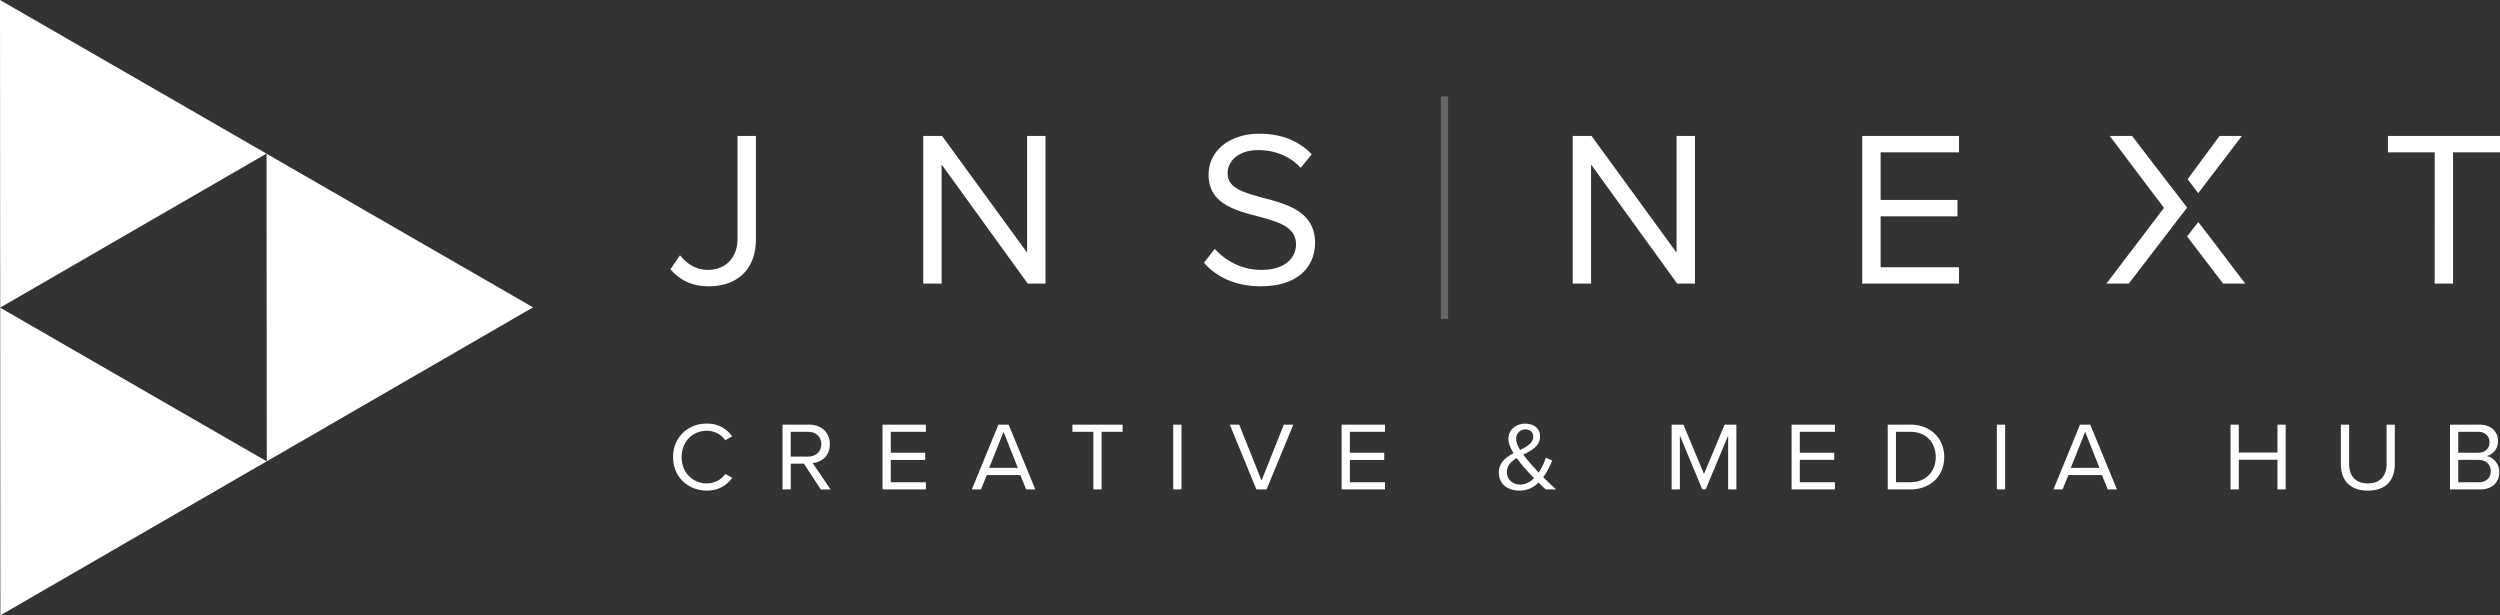 <svg version="1.1" id="Layer_1" xmlns="http://www.w3.org/2000/svg" x="0" y="0" width="226" height="55.622" viewBox="0 0 226 55.622" xml:space="preserve"><rect x="0" y="0" width="226" height="55.622" fill="#333333" stroke="none"/><path fill="#FFF" d="M61.47 23.077c.58.701 1.361 1.32 2.521 1.32 1.641 0 2.682-1.141 2.682-2.801v-9.307h1.662v9.327c0 2.901-1.862 4.263-4.244 4.263-1.421 0-2.562-.461-3.482-1.542l.861-1.26zm23.653-8.206v10.768h-1.661v-13.35h1.701l7.686 10.547V12.289h1.661v13.35h-1.601l-7.786-10.768zm24.692 7.625c.88.98 2.322 1.901 4.203 1.901 2.382 0 3.142-1.281 3.142-2.301 0-1.602-1.621-2.042-3.382-2.522-2.142-.561-4.523-1.162-4.523-3.783 0-2.202 1.961-3.703 4.584-3.703 2.041 0 3.622.681 4.743 1.862l-1.001 1.22c-1.001-1.1-2.401-1.601-3.863-1.601-1.601 0-2.742.861-2.742 2.122 0 1.341 1.541 1.741 3.243 2.201 2.182.58 4.663 1.261 4.663 4.062 0 1.942-1.32 3.924-4.923 3.924-2.323 0-4.024-.881-5.124-2.122l.98-1.26zm34.02-7.625v10.768h-1.661v-13.35h1.701l7.686 10.547V12.289h1.661v13.35h-1.602l-7.785-10.768zm24.512-2.582h8.747v1.48h-7.085v4.303h6.944v1.482h-6.944v4.604h7.085v1.48h-8.747V12.289zm34.322 0h-2.022l-2.887 3.912.957 1.261zm-7.98 2.542l-1.948-2.542h-2.021l4.904 6.504-5.204 6.845h2.02l5.275-6.874zm4.97 6.451l-.002.001-.931-1.208-1.014 1.294 3.256 4.269h2.002zm20.437-7.513h-4.223v-1.48H226v1.48h-4.243v11.869h-1.661V13.769zM60.846 41.32c0-1.8 1.354-3.029 3.049-3.029 1.085 0 1.82.5 2.295 1.159l-.627.343a2.044 2.044 0 0 0-1.668-.853c-1.282 0-2.277.983-2.277 2.38 0 1.387.995 2.38 2.277 2.38.708 0 1.327-.352 1.668-.853l.637.344c-.502.666-1.22 1.158-2.305 1.158-1.695.001-3.049-1.229-3.049-3.029zm11.83.597h-1.192v2.327h-.744v-5.856h2.403c1.094 0 1.874.685 1.874 1.765 0 1.054-.735 1.634-1.551 1.704l1.614 2.388h-.88l-1.524-2.328zm.376-2.88h-1.569v2.239h1.569c.708 0 1.193-.465 1.193-1.124 0-.658-.484-1.115-1.193-1.115zm6.729-.649h3.918v.649h-3.174v1.888h3.111v.65h-3.111v2.02h3.174v.649h-3.918v-5.856zm12.457 4.557h-3.03l-.529 1.299h-.825l2.403-5.856h.924l2.412 5.856h-.825l-.53-1.299zm-2.816-.65h2.592l-1.292-3.258-1.3 3.258zm9.418-3.258h-1.892v-.649h4.537v.649h-1.901v5.207h-.744v-5.207zm7.221-.649h.744v5.856h-.744v-5.856zm5.113 0h.852l2.017 5.058 2.018-5.058h.852l-2.412 5.856h-.922l-2.405-5.856zm10.108 0h3.919v.649h-3.174v1.888h3.11v.65h-3.11v2.02h3.174v.649h-3.919v-5.856zm19.391 5.856h-.934a17.636 17.636 0 0 1-.653-.614c-.439.421-.996.72-1.722.72-1.031 0-1.866-.545-1.866-1.633 0-.914.638-1.379 1.328-1.748-.278-.448-.467-.904-.467-1.308 0-.782.663-1.361 1.506-1.361.781 0 1.354.413 1.354 1.15 0 .879-.763 1.265-1.516 1.651.233.316.493.615.682.835.251.271.476.535.718.781.322-.483.538-1.01.636-1.335l.584.246c-.198.465-.458 1.019-.816 1.511.358.359.735.711 1.166 1.105zm-1.991-1.018c-.34-.352-.654-.685-.824-.887a11.578 11.578 0 0 1-.744-.931c-.493.299-.889.659-.889 1.265 0 .729.574 1.132 1.201 1.132.503 0 .916-.245 1.256-.579zm-1.264-2.547c.637-.316 1.184-.623 1.184-1.203 0-.43-.306-.658-.709-.658a.826.826 0 0 0-.833.852c0 .307.152.659.358 1.009zm18.808-1.308l-2.034 4.873h-.305l-2.027-4.873v4.873h-.744v-5.856h1.067l1.856 4.46 1.864-4.46h1.066v5.856h-.744v-4.873zm5.733-.983h3.919v.649h-3.174v1.888h3.111v.65h-3.111v2.02h3.174v.649h-3.919v-5.856zm8.691 0h2.045c1.856 0 3.066 1.273 3.066 2.933 0 1.668-1.21 2.924-3.066 2.924h-2.045v-5.857zm2.045 5.207c1.453 0 2.296-1.019 2.296-2.274 0-1.264-.816-2.283-2.296-2.283h-1.3v4.558h1.3zm7.822-5.207h.745v5.856h-.745v-5.856zm9.498 4.557h-3.031l-.528 1.299h-.825l2.402-5.856h.924l2.412 5.856h-.825l-.529-1.299zm-2.816-.65h2.591l-1.291-3.258-1.3 3.258zm18.683-.737h-3.496v2.687h-.745v-5.856h.745v2.52h3.496v-2.52h.744v5.856h-.744v-2.687zm5.732-3.17h.745v3.564c0 1.072.592 1.748 1.694 1.748s1.694-.676 1.694-1.748v-3.564h.744v3.574c0 1.457-.815 2.388-2.438 2.388s-2.439-.939-2.439-2.38v-3.582zm9.866 0h2.663c1.041 0 1.678.615 1.678 1.493 0 .737-.502 1.229-1.05 1.344.637.096 1.165.737 1.165 1.439 0 .939-.636 1.58-1.729 1.58h-2.727v-5.856zm2.539 2.537c.673 0 1.031-.404 1.031-.94 0-.526-.358-.948-1.031-.948h-1.793v1.888h1.793zm.036 2.67c.699 0 1.111-.387 1.111-1.01 0-.536-.377-1.01-1.111-1.01h-1.829v2.02h1.829z"/><path opacity=".25" fill="#FFF" d="M130.257 8.72h.654v20.115h-.654z"/><path fill="#FFF" d="M24.098 13.897l24.09 13.888-24.071 13.918zM0 0l24.089 13.887L.018 27.805zm.019 27.817l24.088 13.887L.036 55.622z"/></svg>